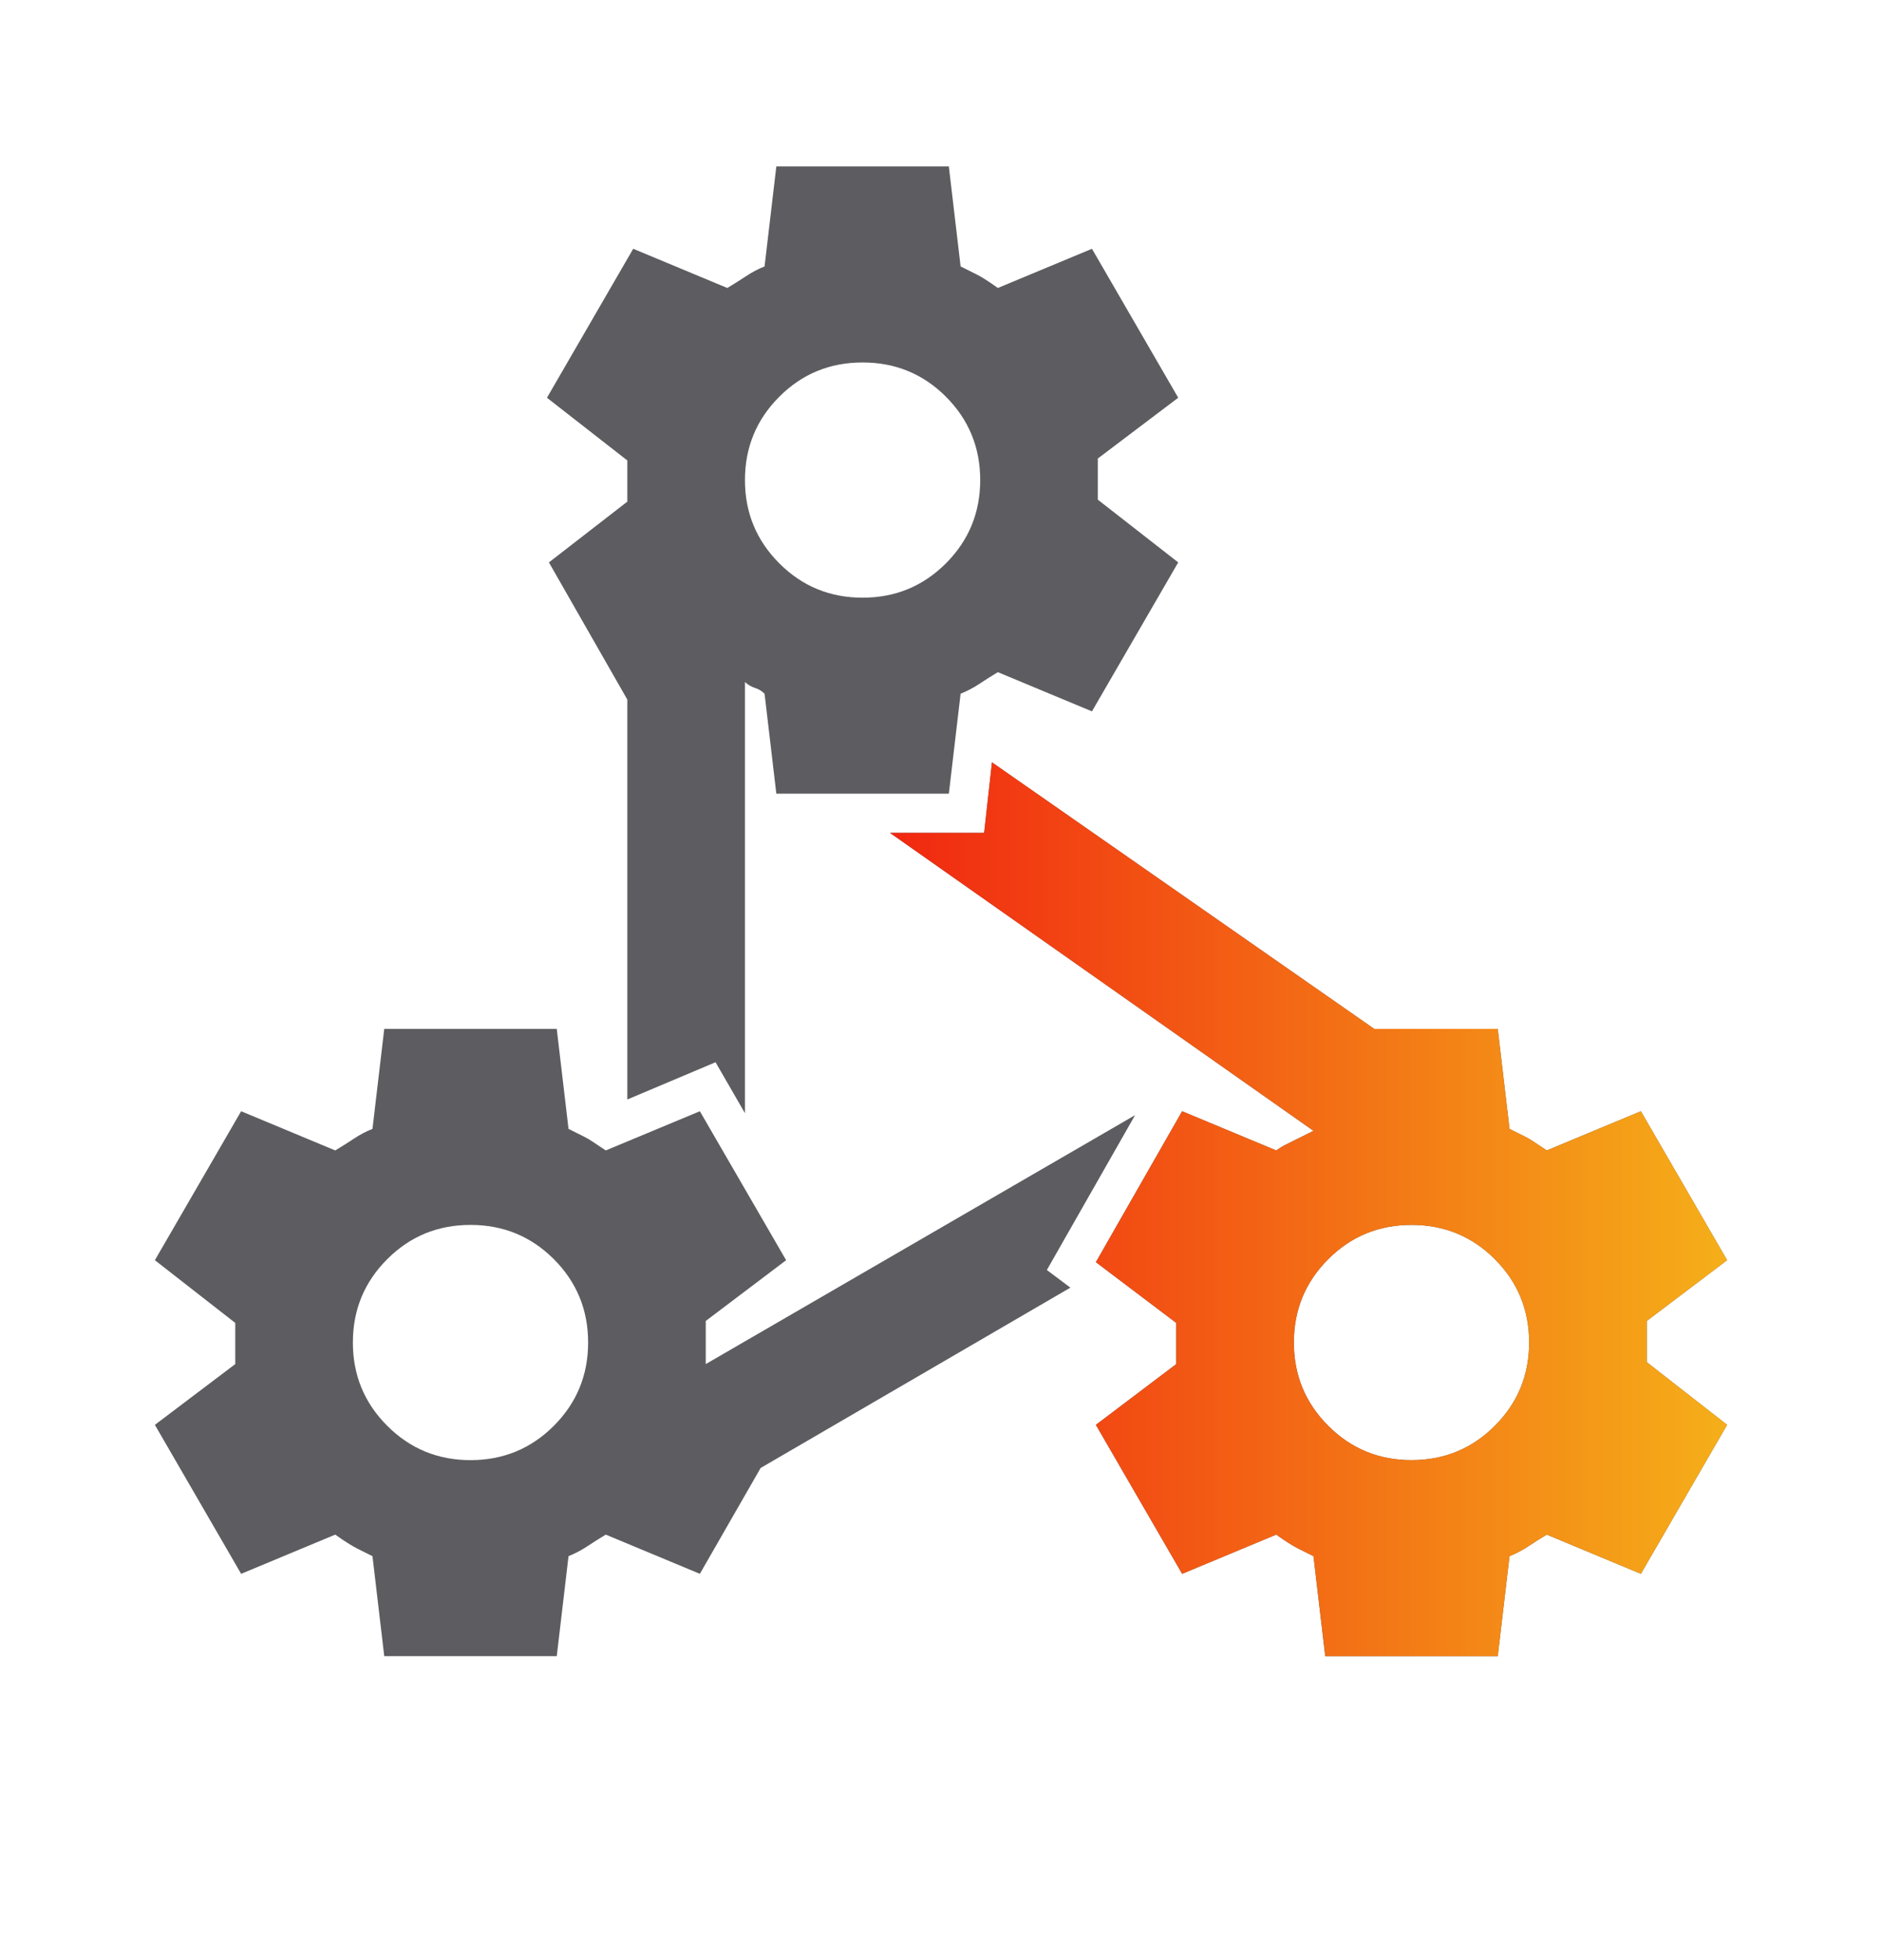 <svg xmlns="http://www.w3.org/2000/svg" width="24" height="25" viewBox="0 0 24 25" fill="none"><path d="M4.9 21.123L4.75 19.848L4.55 19.748C4.483 19.714 4.392 19.656 4.275 19.573L3.075 20.073L1.975 18.173L3 17.398V16.873L1.975 16.073L3.075 14.173L4.275 14.673C4.358 14.623 4.438 14.573 4.513 14.523C4.588 14.473 4.667 14.431 4.75 14.398L4.9 13.123H7.1L7.25 14.398L7.35 14.448L7.45 14.498C7.483 14.514 7.525 14.539 7.575 14.573L7.725 14.673L8.925 14.173L10.025 16.073L9 16.848V17.398L14.475 14.223L13.35 16.198L13.65 16.423L9.7 18.723L8.925 20.073L7.725 19.573C7.642 19.623 7.563 19.673 7.488 19.723C7.413 19.773 7.333 19.814 7.25 19.848L7.1 21.123H4.9ZM6 15.623C5.583 15.623 5.229 15.768 4.938 16.06C4.646 16.352 4.5 16.706 4.5 17.123C4.5 17.539 4.646 17.893 4.938 18.185C5.229 18.477 5.583 18.623 6 18.623C6.417 18.623 6.771 18.477 7.063 18.185C7.354 17.893 7.5 17.539 7.5 17.123C7.5 16.706 7.354 16.352 7.063 16.06C6.771 15.768 6.417 15.623 6 15.623ZM9.9 10.123L9.75 8.848C9.717 8.814 9.675 8.789 9.625 8.773C9.575 8.756 9.533 8.731 9.5 8.698V14.198L9.125 13.548L8 14.023V8.923L7 7.173L8 6.398V5.873L6.975 5.073L8.075 3.173L9.275 3.673C9.358 3.623 9.438 3.573 9.513 3.523C9.588 3.473 9.667 3.431 9.75 3.398L9.9 2.123H12.1L12.25 3.398L12.45 3.498C12.517 3.531 12.608 3.589 12.725 3.673L13.925 3.173L15.025 5.073L14 5.848V6.373L15.025 7.173L13.925 9.073L12.725 8.573C12.642 8.623 12.563 8.673 12.488 8.723C12.413 8.773 12.333 8.814 12.25 8.848L12.1 10.123H9.9ZM11 4.623C10.583 4.623 10.229 4.768 9.938 5.06C9.646 5.352 9.5 5.706 9.5 6.123C9.5 6.539 9.646 6.893 9.938 7.185C10.229 7.477 10.583 7.623 11 7.623C11.417 7.623 11.771 7.477 12.063 7.185C12.354 6.893 12.5 6.539 12.5 6.123C12.5 5.706 12.354 5.352 12.063 5.06C11.771 4.768 11.417 4.623 11 4.623ZM16.9 21.123L16.75 19.848L16.55 19.748C16.483 19.714 16.392 19.656 16.275 19.573L15.075 20.073L13.975 18.173L15 17.398V16.873L13.975 16.098L15.075 14.173L16.275 14.673C16.325 14.639 16.358 14.618 16.375 14.61L16.75 14.423L11.35 10.623H12.55L12.65 9.723L17.525 13.123H19.1L19.25 14.398L19.35 14.448L19.45 14.498C19.483 14.514 19.525 14.539 19.575 14.573L19.725 14.673L20.925 14.173L22.025 16.073L21 16.848V17.373L22.025 18.173L20.925 20.073L19.725 19.573C19.642 19.623 19.563 19.673 19.488 19.723C19.413 19.773 19.333 19.814 19.25 19.848L19.1 21.123H16.9ZM18 15.623C17.583 15.623 17.229 15.768 16.938 16.06C16.646 16.352 16.5 16.706 16.5 17.123C16.5 17.539 16.646 17.893 16.938 18.185C17.229 18.477 17.583 18.623 18 18.623C18.417 18.623 18.771 18.477 19.063 18.185C19.354 17.893 19.5 17.539 19.5 17.123C19.5 16.706 19.354 16.352 19.063 16.06C18.771 15.768 18.417 15.623 18 15.623Z" fill="#5D5C60"></path><path d="M16.9 21.123L16.75 19.848L16.55 19.748C16.483 19.714 16.392 19.656 16.275 19.573L15.075 20.073L13.975 18.173L15 17.398V16.873L13.975 16.098L15.075 14.173L16.275 14.673C16.325 14.639 16.358 14.618 16.375 14.61L16.75 14.423L11.35 10.623H12.55L12.65 9.723L17.525 13.123H19.1L19.25 14.398L19.35 14.448L19.45 14.498C19.483 14.514 19.525 14.539 19.575 14.573L19.725 14.673L20.925 14.173L22.025 16.073L21 16.848V17.373L22.025 18.173L20.925 20.073L19.725 19.573C19.642 19.623 19.563 19.673 19.488 19.723C19.413 19.773 19.333 19.814 19.25 19.848L19.1 21.123H16.9ZM18 15.623C17.583 15.623 17.229 15.768 16.938 16.06C16.646 16.352 16.5 16.706 16.5 17.123C16.5 17.539 16.646 17.893 16.938 18.185C17.229 18.477 17.583 18.623 18 18.623C18.417 18.623 18.771 18.477 19.063 18.185C19.354 17.893 19.5 17.539 19.5 17.123C19.5 16.706 19.354 16.352 19.063 16.06C18.771 15.768 18.417 15.623 18 15.623Z" fill="url(#paint0_linear_489_7071)"></path><defs><linearGradient id="paint0_linear_489_7071" x1="11.35" y1="15.423" x2="22.025" y2="15.423" gradientUnits="userSpaceOnUse"><stop stop-color="#F12711"></stop><stop offset="1" stop-color="#F5AF19"></stop></linearGradient></defs></svg>
